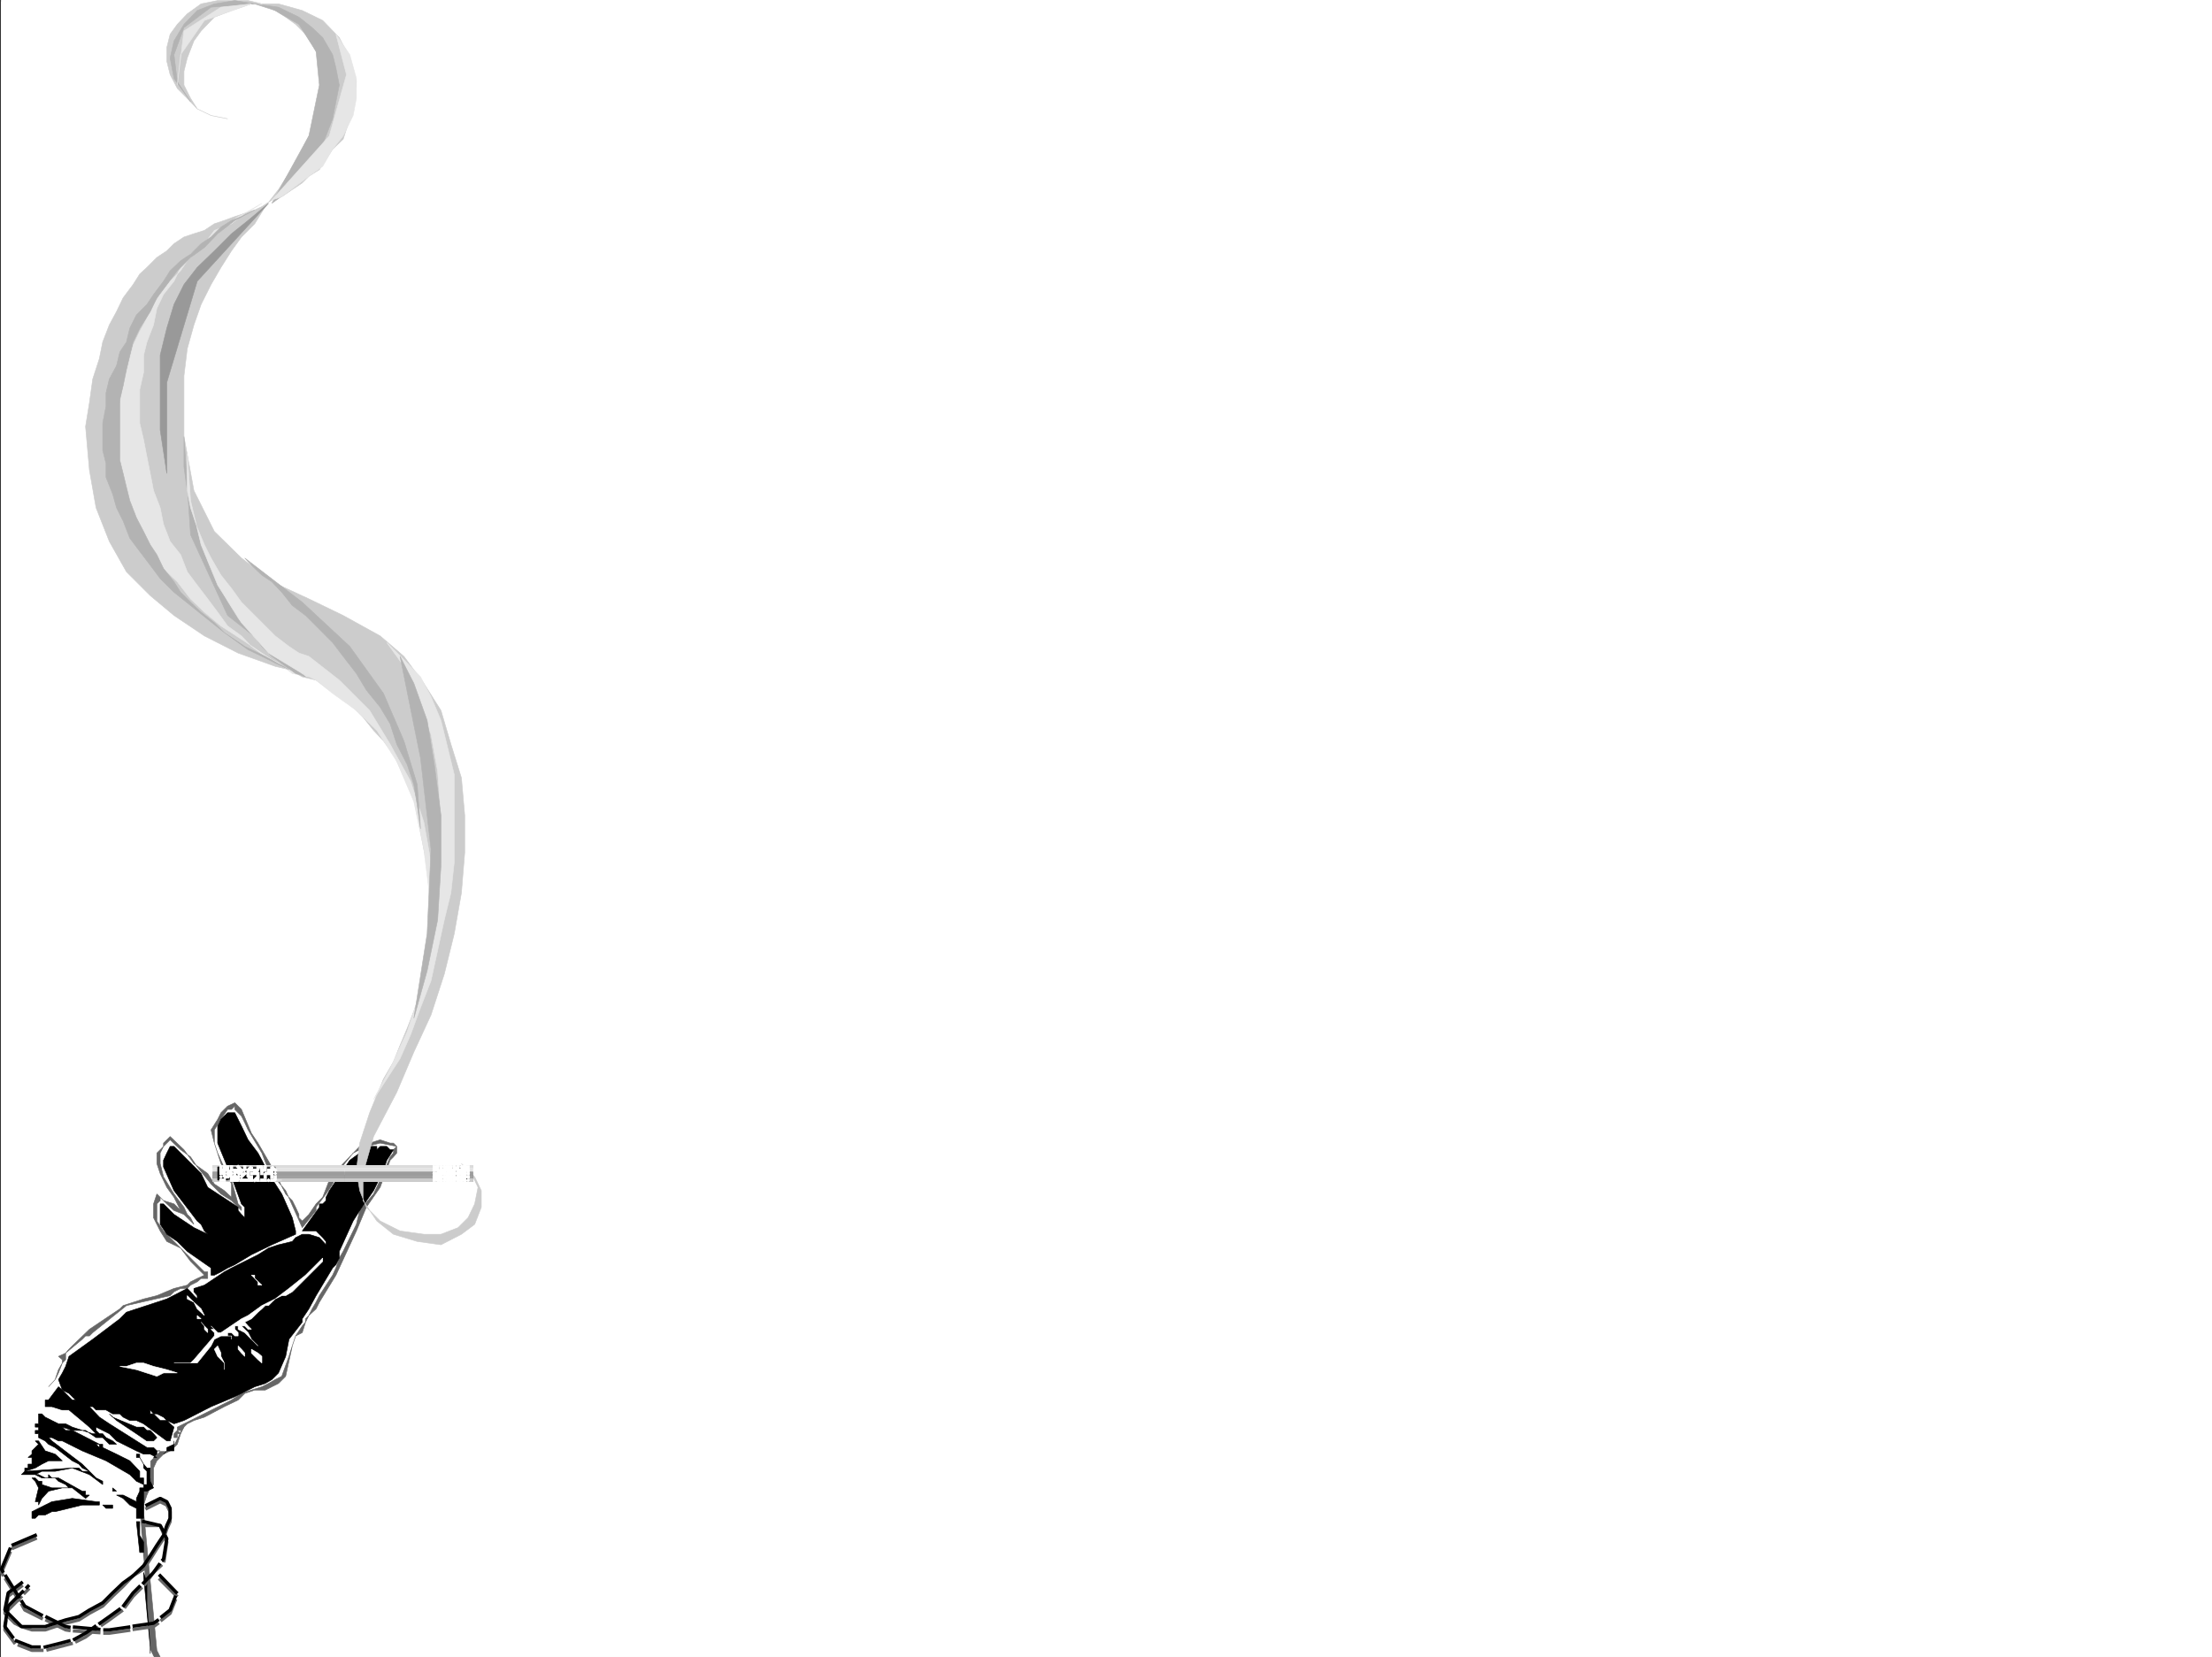 <svg xmlns="http://www.w3.org/2000/svg" width="2998.348" height="2246.668"><rect width="100%" height="100%" fill="#333333" stroke="none"/><defs><clipPath id="a"><path d="M0 0h2997v2244.137H0Zm0 0"/></clipPath><clipPath id="b"><path d="M36 1873h213v371.137H36Zm0 0"/></clipPath><clipPath id="c"><path d="M36 1872h213v372.137H36Zm0 0"/></clipPath></defs><path fill="#fff" d="M1.333 2246.297h2997.015V0H1.333Zm0 0"/><g clip-path="url(#a)" transform="translate(1.333 2.16)"><path fill="#fff" fill-rule="evenodd" stroke="#fff" stroke-linecap="square" stroke-linejoin="bevel" stroke-miterlimit="10" stroke-width=".743" d="M.742 2244.137h2995.531V-2.16H.743Zm0 0"/></g><g clip-path="url(#b)" transform="translate(1.333 2.16)"><path fill="#666" fill-rule="evenodd" d="M36.715 2244.137h179.078l-4.496-8.996-17.988-187.993v-8.992l4.5-13.488 4.496-9.738 4.496-4.496v-22.48l4.496-9.74 8.992-8.991 8.992-4.457 5.242-4.496 4.497-4.497 4.496-14.234 4.496-8.992-170.086-59.195-8.992 17.984-4.496 17.984-4.497 14.235v8.992l-4.496 14.234 4.496 13.489-4.496 13.449-4.496 8.992-8.996 9.738 13.492 8.992 4.496 4.497v8.992l-4.496 14.234v22.48l4.496 4.497v14.234l-4.496 54.66-13.492 77.887zm0 0"/></g><g clip-path="url(#c)" transform="translate(1.333 2.16)"><path fill="none" stroke="#666" stroke-linecap="square" stroke-linejoin="bevel" stroke-miterlimit="10" stroke-width=".743" d="M36.715 2244.137h179.078l-4.496-8.996-17.988-187.993v-8.992l4.5-13.488 4.496-9.738 4.496-4.496v-22.48l4.496-9.74 8.992-8.991 8.992-4.457 5.242-4.496 4.497-4.497 4.496-14.234 4.496-8.992-170.086-59.195-8.992 17.984-4.497 17.984-4.496 14.235v8.992l-4.496 14.234 4.496 13.489-4.496 13.449-4.496 8.992-8.996 9.738 13.492 8.992 4.496 4.496v8.993l-4.496 14.234v22.48l4.496 4.497v14.234l-4.496 54.66-13.492 77.887Zm0 0"/></g><path fill="#fff" fill-rule="evenodd" stroke="#fff" stroke-linecap="square" stroke-linejoin="bevel" stroke-miterlimit="10" stroke-width=".743" d="m418.684 1783.39 9.738-13.488 13.489-23.187 4.496-8.992 8.953-13.492 9.777-18.727 8.992-17.988 17.946-46.41 14.273-17.985 8.953-13.492 8.992-27.723 8.997-13.488 4.496-14.23-17.989-4.497h-13.449l-14.273 4.497-8.992 4.496-13.45 14.23-14.273 17.988-8.953 14.23-8.992 13.49-4.497 8.995-4.496 8.992-18.73 23.188-22.48-45.672-18.731-27.719-4.496-13.492-14.23-23.223-13.493-17.949-4.496-14.23-8.992-8.996-4.496-8.993-23.227 17.989-4.496 27.719 8.992 32.18 14.235 27.722 4.496 22.484-27.723-22.484-13.488-14.23-14.234-13.493-13.489-18.726-13.488-8.993-5.242-4.46-17.985 17.949 4.497 23.226 4.496 8.992 4.496 14.23 14.234 17.99 8.992 18.726-13.488-9.735-14.234-8.992-8.993-4.496-4.496 27.719 8.993 17.95 4.496 8.991 8.992 5.239 9.738 4.496 8.992 8.996 8.992 8.992 8.993 13.488 9.738 9.735-50.95 22.484-41.21 14.191-17.985 4.5-45.71 36.715-14.231 13.489-22.484 18.73v13.488l-14.23 27.684 170.085 68.933 4.496-14.234 17.985-8.992 32.218-18.73 27.723-8.993 8.992-8.992 13.488-4.496h14.235l22.48-18.73 5.242-4.497v-13.449l4.497-18.73 8.992-17.985 8.992-8.992v-4.5zm0 0"/><path fill="#fff" fill-rule="evenodd" stroke="#fff" stroke-linecap="square" stroke-linejoin="bevel" stroke-miterlimit="10" stroke-width=".743" d="M29.055 2246.297h179.078l-4.496-8.996-14.234-187.992v-22.48l5.238-9.74 4.5-4.495 4.496-8.992v-23.227l4.496-4.496 8.993-8.953h8.992l4.496-4.496 5.242-4.496 4.496-8.993 4.496-9.738-174.582-63.691-4.496 17.984-8.992 17.984v14.235l-4.496 8.992-4.5 14.234 4.5 13.489-4.5 13.449-4.496 8.992-9.735 9.738 14.23 8.993 4.5 4.496v8.992l-4.5 14.234v22.48l4.5 4.497v14.234l-4.5 54.66-14.23 77.887zm0 0"/><path fill="#666" fill-rule="evenodd" stroke="#666" stroke-linecap="square" stroke-linejoin="bevel" stroke-miterlimit="10" stroke-width=".743" d="m414.188 1792.383 4.496-8.992 9.738-8.993 4.496-8.996 22.442-36.675 27.723-59.938 13.492-32.18 18.726-26.98 13.492-36.715 4.497-4.496 4.496-5.238v-8.992l-4.496-4.497h-4.497l-13.492-4.46-14.23 4.46-13.492 4.497-22.442 23.222-18.73 22.485-8.992 23.226-8.993 8.992-9.738 14.23-8.992 8.954-4.496-4.457v-4.496l-4.496-9.735-4.496-8.992-8.993-8.996-18.73-36.715-18.727-32.215-8.996-13.453-13.488-32.218-8.992-8.993-9.738 4.496-8.993 8.993-4.496 8.996-8.992 14.23 4.496 17.95 4.496 13.488 18.73 41.953v17.988l-9.738-8.996-13.488-8.992-8.992-14.23-18.73-13.493-13.489-18.726-18.73-17.95-4.496 4.497-4.496 4.46v4.497l-8.993 8.992v14.23l4.497 13.492 8.992 18.727 9.738 13.492 8.992 17.984-8.992-8.992-14.234-4.496-8.993-8.996-4.496 13.492v18.727l8.993 17.95 8.992 14.23 18.73 8.992L258.336 1710l18.73 18.727-9.737 4.5-8.993 4.496-4.496 4.496-17.984 4.496-23.227 9.734-17.988 4.496-27.719 8.957-4.496 4.496-41.215 27.723-23.222 22.48-4.496 4.497-4.496 5.238-9.739 4.5 5.239 4.496v4.496l-5.239 8.992-4.496 13.45-8.992 9.738 8.992-9.738 4.496-8.993 5.239-13.449 4.5-4.496v-8.996l22.48-18.727 4.496-4.496h5.238l4.5-4.496 45.707-36.715 59.196-13.453 5.242-5.238 8.992-4.496h8.992l4.496-4.496 8.993-4.496 5.242-4.496h8.992v-8.997h-4.496l-32.219-32.218-14.234-14.23-8.992-8.993-8.993-13.492v-23.184l4.497-4.496v-4.496l8.992 8.992 9.738 8.992 13.488 5.239 4.496 4.496 4.496 4.457 4.497 4.5-4.497-8.957-4.496-4.496-4.496-9.735-13.488-17.988-14.234-23.223-4.497-17.988v-14.23l4.497-8.993 8.992-8.957 14.234 13.454 13.488 9.734 8.993 13.488 18.73 23.227 13.488 13.488 14.235 8.996 13.488 13.488v-4.496l-4.496-4.496-8.992-32.219-14.235-22.484-8.992-27.719v-17.949l8.992-14.23 8.993-13.493h5.242l4.496-4.496v4.496l8.992 8.997 4.496 8.992 4.496 9.734 18.73 31.438 8.993 23.226 23.226 27.719 22.48 50.168 18.731-23.188v-4.496l13.489-17.988 8.953-13.488 8.996-18.727 18.765-23.226 17.95-8.993 18.726-4.496 22.485 4.496-4.496 4.497v4.496l-4.497 5.238-13.492 31.476-8.953 18.727-18.77 22.484-4.495 18.692-17.946 36.715-5.277 8.992-4.5 13.488-4.496 9.735-17.946 27.722-4.496 8.953-5.277 8.996-4.46 8.993-4.497 4.496v4.496l-4.496 5.238-8.992 13.492-4.496 13.489-4.496 14.234-9.739 26.937-8.992 4.496-8.992 5.243-8.992 4.496-14.235 4.496L327.27 1889l-13.488 8.992-73.43 36.715v4.496l-4.496 4.496v5.242h4.496v-5.242h4.496l-4.496-4.496h4.496l8.992-8.992 8.993-4.496 14.234-4.496 26.976-14.235 18.73-8.992 8.993-8.992 13.488-4.496h14.235l17.984-8.992 9.738-9.739 8.993-41.171 4.496-13.489 8.992-4.496zm0 0"/><path fill-rule="evenodd" stroke="#000" stroke-linecap="square" stroke-linejoin="bevel" stroke-miterlimit="10" stroke-width=".743" d="m349.754 1563.18 5.239 9.734 4.496 8.992 4.496 8.996 17.984 27.72 14.235 32.218 4.496 17.95v4.495l-32.219 14.23-27.723 13.493-22.48 13.488-9.738 4.496-8.993 5.238-8.992 4.497h-4.496v-9.735l-32.219-22.48-13.488-13.493-14.234-9.734-8.993-13.488v-27.684h4.497l14.234 14.23 13.488 8.954 13.489 8.996 18.73 8.992-4.496-4.496-4.496-8.992-5.242-4.5-31.473-41.172-14.234-32.219v-8.992l4.496-9.734 4.496-8.993h5.242l36.715 36.715 8.992 18.727 41.21 26.98v4.496l4.497 5.239 4.496 4.496v-14.23l-4.496-4.497-13.488-36.715-18.73-45.707v-23.187l4.495-8.992 4.496-4.496 4.497-4.5h9.738l8.992 17.988 8.992 18.726zM194.641 2058.3h-9.734v-13.488l-8.992-4.496-8.993-8.992-8.996-4.496h8.996l17.985 8.992v-4.496l4.496-9.738v-4.496h5.238v-4.496h4.5v-17.985l-4.5-4.496v-5.242l-5.238-8.992 5.238 8.992 4.5 5.242h4.496v17.985l4.496 8.992-8.992 4.496h-4.5zm0 0"/><path fill-rule="evenodd" stroke="#000" stroke-linecap="square" stroke-linejoin="bevel" stroke-miterlimit="10" stroke-width=".743" d="m52.282 2040.316 4.496-8.992 8.992-9.738 18.727-4.496h13.492l17.984 14.234 5.238-4.496h-5.238v-5.242h-4.496l-32.219-17.984h-8.992l-4.496-4.497v4.497h4.496-8.992l-8.992-4.497h-4.5l8.996-4.496h17.984l23.227-4.496 23.222 8.992 17.989 13.489v-4.496l-8.992-4.496-8.997-8.993-9.734-9.738-41.21-31.434-4.497-4.496h4.496l8.992 4.496h5.239l26.98 13.489 32.219 13.449 32.219 18.73 8.992 8.993 9.734 4.496v-8.992h-5.238v-8.993l-13.488-14.234-17.989-8.992-18.726-8.953h-4.496l-4.496-4.496h4.496v4.496h4.496v-4.496h-4.496l-27.723-14.235-8.992-4.496h-8.992l-4.5-4.496 13.492 4.496h17.984l14.235 9.738h8.992l8.992 8.993h9.734l-5.238-4.497-8.992-4.496-4.496-5.242h-4.496l-4.496-4.496v-4.496l17.984 8.992 9.734 9.738 26.98 13.489 9.735 4.457h8.996l8.992 4.496h-4.496l4.496-4.496v-4.457h4.496-4.496l-4.496-4.496h-8.992l-36.715-23.227-14.234-8.992-13.488-8.992-13.493-14.235h4.5l4.497 4.496h13.488l8.992 5.243h9.738l4.496 4.496 8.993 4.496h8.992l9.734 4.496 31.477 23.226h4.496l5.242-18.73-5.242-4.496-4.496-4.496h-8.993l-8.992-8.992-4.496-5.243v5.243h8.992l8.993 4.496 4.496 4.496 9.738 4.496 13.488-4.496 8.992-4.496 27.723-14.235 32.219-13.488 26.976-13.488 14.235-4.496 8.992-5.243 8.992-8.992 9.738-22.441 4.497-23.227 17.984-23.226v-4.496l8.992-13.489 9.738-17.949 22.442-37.457 4.496-4.496 4.5-8.992v-8.992l18.765-41.215 8.954-14.192 18.77-26.98 4.456-8.992 8.992-18.727 4.496-13.492 8.997-14.23h-4.497l-4.5-4.496h-8.992l-4.496 4.496v-4.496h-14.23l-8.996 8.992-13.45 9.734-8.992 13.492-18.73 27.719-4.496 8.996v4.496h4.496-4.496l-4.496 4.496h-4.497v4.496l-23.226 32.18h18.73l8.993 8.992 4.496 5.238v4.497l-8.993-9.735-14.234-4.496h-8.992l-8.992 4.496-4.496 5.238-18.73 4.497-13.49 4.496-14.23 8.996-35.972 17.984-9.739 5.239-13.488 8.996-13.488 8.992-14.234 4.496v4.496l4.496 5.238v4.496l-4.496-4.496-4.497-5.238-4.496-4.496-27.722 14.23-54.7 17.95-8.992 8.992-36.715 27.722-32.218 23.227-4.496 13.488-4.5 8.953-5.239 8.992 5.239 14.235 8.996 4.496 8.992 8.992h-4.496L88.997 1889l-4.5-4.496-5.239-4.496-13.488 17.984h-4.496v8.992h8.992l14.23 4.496h8.997l22.48 18.73 5.238 4.497 4.5 4.496 4.497 4.496h4.496-8.993l-27.722-8.992-8.992-4.496h-9.739l-17.984-8.992-4.496-4.496h-4.496v13.488h-4.5v4.496h4.5v4.496h-4.5v4.496h4.5v5.242l8.992 4.497 4.496 4.496 8.992 4.496 23.227 17.945 8.992 4.496 4.496 5.242 9.734 4.496h-9.734l-4.496-4.496h-8.992l-64.438 4.496-4.496 4.497h18.727l8.996 4.496h17.984l4.496 4.496 9.739 4.496 4.496 4.496H70.266l-13.488-4.496v-4.496h-4.496l-4.5-4.496h-4.496l4.496 4.496 4.5 8.992-4.5 18.73h4.5zm0 0"/><path fill="#fff" fill-rule="evenodd" stroke="#fff" stroke-linecap="square" stroke-linejoin="bevel" stroke-miterlimit="10" stroke-width=".743" d="M354.993 1742.219h-5.239v-4.496l-4.5-4.496v-4.5h-4.496zm-77.926 41.171-9.738-8.992-4.496-8.996-8.993-4.457v-4.496l8.993 8.953 9.738 8.996zm-4.497 4.497h-5.241v-4.496zm8.993 18.73-4.496-4.496v-4.5l-4.496-5.238 4.496 5.238 4.496 4.5zm4.497-8.996 4.495 4.5zm0 0"/><path fill="none" stroke="#000" stroke-linecap="square" stroke-linejoin="bevel" stroke-miterlimit="10" stroke-width=".743" d="M308.54 1806.617h-4.497zm0 0"/><path fill="#fff" fill-rule="evenodd" stroke="#fff" stroke-linecap="square" stroke-linejoin="bevel" stroke-miterlimit="10" stroke-width=".743" d="M304.043 1847.828v8.992-8.992l-8.992-8.992-4.496-9.738 4.496-4.496 4.496 9.734v4.5zm27.723-8.992-4.496-4.5-4.496-5.238v-4.496l4.496 4.496 4.496 5.238zm23.227 4.496v4.496l-5.239-4.496-4.5-4.496-4.496-4.5v-5.238l8.996 5.238 5.239 4.5zm-114.641 17.945h-18.73l-8.993 4.496-27.722-8.953-22.48-4.496h8.991l13.489-4.496h9.734l13.492 4.496 17.985 4.496zm0 0"/><path fill-rule="evenodd" stroke="#000" stroke-linecap="square" stroke-linejoin="bevel" stroke-miterlimit="10" stroke-width=".743" d="M184.907 1934.707h9.734l4.5 4.496h4.496l4.496 4.496 4.496 5.242-4.496 4.497h-8.992l-14.234-9.739-26.98-17.984-9.735-8.992 4.496 4.496zm-132.625 18.731 8.992 13.488 13.488 4.457 9.735 8.992H65.77l-8.992 4.496-8.996 5.242-14.23 4.496v-4.496h4.495v-5.242h5.239v-8.992h-5.239l5.239-4.496v-4.457l4.496-4.496 4.5-4.496-4.5-4.497zm183.574 8.992v4.496h-9.738l-4.496 4.457 4.496-4.457v-4.496l9.738-4.496v-4.497zm-46.453 8.953v4.496h-4.496v-4.496zm-31.477 50.203h-5.238v-4.496zm-23.222 18.73h-23.227l-36.715 8.993h-4.496l-8.992 4.496h-8.992l-4.5 4.496h-4.496v-8.992l26.98-13.489 27.723-4.496 32.219 4.496h4.496zm17.984 0v4.496h-8.992l-4.496-4.496zm36.715 27.724v13.448l5.238 8.993v14.234h-5.238l-4.496-41.914h4.496zm5.238 63.651 4.5 14.235v26.98l4.496 59.899v8.992-8.992l-8.996-96.614zm0 0"/><path fill="#fff" fill-rule="evenodd" stroke="#fff" stroke-linecap="square" stroke-linejoin="bevel" stroke-miterlimit="10" stroke-width=".743" d="m368.481 1765.402 4.496-4.457 8.992-4.496h5.242l8.993-5.238 41.21-41.211v-4.496l-23.226 23.223-22.48 17.988-18.73 14.23-17.985 8.957-18.73 13.489-8.993 4.496-27.723 18.73h-4.496l-4.496-4.496v4.496-4.496h-4.496l4.496 4.496v4.496l-27.722 32.219-4.497 4.496h-22.48 31.473l18.73-23.226 4.496-8.993 8.992-4.496h14.235v4.496-4.496h-5.242v-4.496h5.242l4.496 4.496h4.496v-4.496l-4.496-4.496v-4.5h4.496v4.5l8.992 4.496 13.488 13.488 4.5 4.497-8.996-8.993-4.496-8.992-8.992-8.996h4.496l4.496 4.5h4.496l-4.496-4.5-4.496-5.238 8.992-4.496 8.996-8.992 5.239-4.497 4.496-4.496h4.496zm0 0"/><path fill="none" stroke="#666" stroke-linecap="square" stroke-linejoin="bevel" stroke-miterlimit="10" stroke-width="4.497" d="m29.055 2150.422-17.988 13.488-4.496 23.188 13.492 13.488 8.992 4.496 14.23 4.5h17.989l13.488-4.5 14.235-4.496 17.984-4.496 14.23-8.992 17.989-9.735 13.488-13.453 14.234-13.488 13.489-14.23 14.23-8.997 8.996-13.488 8.992-14.23 8.993-13.493 4.496-13.449 4.496-9.734v-13.492l-4.496-8.993-8.993-4.496-17.984 8.992"/><path fill="none" stroke="#666" stroke-linecap="square" stroke-linejoin="bevel" stroke-miterlimit="10" stroke-width="4.497" d="M194.641 2068.04h22.485l3.753 8.991m2.973 7.469 2.266 5.98-3.754 25.497m-4.496 6.722-9.735 8.992-11.261 15.72m-5.98 5.984-10.481 10.515-10.48 14.235m-5.278 5.98-16.461 11.965-9.734 6.766m-6.766 4.496-15.719 11.964-12.004 5.98m-7.468 3.013-17.243 4.496-14.23 3.754m-8.25.742H43.286l-17.243-6.723m-6.726-3.754L6.57 2209.582l1.488-11.223m1.524-8.25 1.484-7.468 17.246-17.243m5.238-5.984 4.496-4.496m9.736-68.934-29.95 12.746m-4.496 6.727-11.261 26.234 1.488 3.012m4.496 6.727 17.242 27.722m4.496 6.723 3.754 6.766 22.48 11.222m7.47 3.008 25.496 12.711 4.496.742m7.504.742 32.964 2.266m8.25.746h5.98l26.235-3.754m7.469-1.488 26.238-3.754 5.239-3.75m5.984-5.242 11.258-8.992 6.726-17.204m1.524-6.765-21.739-21.7"/><path fill="none" stroke="#000" stroke-linecap="square" stroke-linejoin="bevel" stroke-miterlimit="10" stroke-width="4.497" d="m29.055 2145.926-17.988 13.488-4.496 23.227 13.492 13.449 8.992 8.992h32.219l13.488-4.496 14.235-4.496 17.984-4.496 14.23-8.953 17.989-9.735 13.488-13.492 14.234-13.488 13.489-9.735 14.23-13.492 8.996-13.488 8.992-14.234 8.993-13.489 4.496-13.449 4.496-9.738v-13.488l-4.496-8.993-8.993-4.496-17.984 8.992"/><path fill="none" stroke="#000" stroke-linecap="square" stroke-linejoin="bevel" stroke-miterlimit="10" stroke-width="4.497" d="m194.641 2062.8 22.485 5.24 4.496 8.21m2.972 6.762 1.524 2.972-4.496 27.723-.743.742m-5.277 6.766-7.469 10.476-13.492 14.235m-5.98 5.238-8.25 8.25-12.746 17.203m-5.985 5.242-13.488 9.735-12.746 8.992m-6.727 4.496-12.746 8.996-14.976 8.25m-7.504 2.227-14.235 3.754-17.984 4.496m-8.25 0h-9.738l-20.957-8.25m-5.278-5.239-10.48-14.234 2.27-14.973m1.484-8.25.742-4.496 19.473-19.472m6.023-5.985 1.484-1.484m9.735-68.934-29.95 12.746m-4.496 5.985-11.261 26.976 1.488 3.012m4.496 6.727 17.242 27.722m4.496 6.723 3.754 5.984 22.48 12.004m7.47 3.008 25.496 12.707 4.496.746m7.504 0 32.964 3.008m8.25.746h5.98l26.235-3.754m7.469-1.488 26.238-3.754 5.239-3.715m5.984-5.277 11.258-8.953 6.726-17.243m1.524-6.726-21.739-22.48"/><path fill="#ccc" fill-rule="evenodd" stroke="#ccc" stroke-linecap="square" stroke-linejoin="bevel" stroke-miterlimit="10" stroke-width=".743" d="m625.446 1577.41 17.988 17.988 8.992 18.727v22.484l-8.992 23.188-17.988 13.488-27.723 14.23-32.215-4.496-32.218-9.734-22.485-17.988-18.73-27.68v-36.715l14.273-50.168 31.438-59.937 23.222-54.664 23.227-50.203 17.988-55.407 13.488-54.699 9.735-55.406 4.496-54.7v-50.167l-4.496-50.945-14.23-45.668-13.493-45.708-23.223-36.714-26.98-36.676-32.219-27.723-50.164-27.722-46.453-22.485-50.203-23.183-41.211-32.22-36.715-35.972-27.722-55.406-13.489-73.39v-82.423l4.496-36.675 8.993-32.22 9.738-27.722 13.488-26.937 13.488-23.227 14.235-22.48 13.488-18.73 17.984-17.985 14.235-23.227 17.984-23.187 14.235-22.48 13.488-23.227 13.488-26.98 9.738-23.184 4.496-23.227 4.497-22.484V96.617l-4.497-17.988-9.773-18.688-8.957-13.492L400.7 32.961l-13.489-9.734-14.234-8.993-17.984-8.996-18.73-4.496H295.05l-22.48 4.496-18.73 13.492-13.489 14.23-9.738 13.49-4.496 17.948v18.727l4.496 17.988 9.738 18.727 13.488 13.492 13.489 14.23 18.73 8.993 22.48 4.5-22.48-4.5-18.73-8.992-8.993-14.231-8.992-17.988V96.617l4.496-17.988 8.993-23.184 9.738-13.492 17.984-18.726 23.227-8.993 26.976-8.996h36.715l32.219 8.996 27.723 13.489 22.445 23.226 14.27 27.68 8.953 32.219-4.458 36.714-13.488 41.172-14.273 13.493-8.953 13.488-8.993 14.23-14.234 8.996-8.992 8.993-13.488 8.992-14.235 9.738-13.488 4.496-13.488 8.953-9.739 4.496-26.976 8.993-14.235 5.238-13.488 4.5-13.488 8.992-14.234 4.496-13.489 4.496-13.488 8.992-9.738 9.739-13.489 8.992-13.488 13.488-9.738 8.992-8.992 14.235-13.489 17.945-8.996 18.73-9.734 17.985-8.992 23.226-4.496 22.442-8.993 27.723-4.5 32.218-5.238 32.219 5.238 59.16 8.997 50.945 17.984 45.668 23.226 41.211 32.22 32.22 32.218 26.94 41.21 27.723 45.708 23.223 50.203 17.988 18.73 4.457 17.985 9.774 18.73 4.457 17.985 13.492 18.73 8.992 13.488 14.23 13.45 13.493 14.273 17.984 13.45 14.234 13.492 17.946 8.992 18.73 9.734 22.48 8.992 18.731 4.5 23.223 4.496 22.445 4.496 23.227 4.497 22.48 5.238 23.227v50.164l-5.238 23.226v22.48l-4.497 27.723-4.496 23.188-8.996 26.98-8.992 23.223-9.734 23.227-8.992 22.441-13.493 23.227-18.726 45.707-13.492 41.175-4.496 36.715 4.496 27.719 8.996 22.484 18.726 18.688 26.98 13.492 32.22 4.496h23.222l23.227-8.992 13.488-13.453 8.996-18.727 4.496-22.484-8.992-18.727zm0 0"/><path fill="#e6e6e6" fill-rule="evenodd" stroke="#e6e6e6" stroke-linecap="square" stroke-linejoin="bevel" stroke-miterlimit="10" stroke-width=".743" d="m418.684 917.559-22.48-4.497-18.73-14.23-17.985-8.992-18.73-13.492-13.489-14.23-18.73-13.493-13.489-18.727-13.488-17.988-14.234-18.687-13.489-17.989-8.992-23.222-14.234-17.989-8.992-23.222-4.496-22.446-8.993-23.226-4.496-23.223-4.496-22.484-4.5-23.227-5.238-22.441v-45.707l5.238-23.227v-23.187l4.5-17.985 8.992-23.226 4.496-22.48 8.993-18.731 14.234-17.945 8.992-18.73 13.488-17.985 18.73-14.235 13.49-17.984 23.226-8.992 17.984-14.235 23.227-13.449-14.235 8.953-17.984 8.993-14.234 9.738-13.489 13.488-13.488 8.992-27.723 27.723-8.992 13.488-14.234 14.235-13.488 17.945-8.993 13.488-8.992 18.73-9.738 17.985-8.992 18.73-4.496 17.946-4.497 18.73-4.496 17.985-4.496 23.226-4.5 17.989v41.171l4.5 23.223 4.496 18.73 4.496 22.481 4.497 18.73 8.992 22.446 14.234 18.726 8.992 22.485 13.489 18.726 18.73 17.989 17.984 23.183 18.73 17.988 22.481 18.727 27.723 17.988 27.723 18.727 26.976 17.988zm0 0"/><path fill="#b3b3b3" fill-rule="evenodd" stroke="#b3b3b3" stroke-linecap="square" stroke-linejoin="bevel" stroke-miterlimit="10" stroke-width=".743" d="m391.708 907.785-18.73-8.953-17.985-8.992-18.73-8.996-13.49-9.735-18.73-13.488-13.488-13.492-17.984-14.23-14.235-13.493-13.488-13.449-8.992-14.23-14.234-17.989-8.993-18.726-8.992-13.492-8.996-17.985-9.734-18.73-8.992-23.184-4.497-17.988-4.496-18.727-4.496-17.988v-82.383l4.496-18.73 4.496-22.48 4.497-18.692 4.496-17.985 8.992-18.73 14.234-22.48 8.992-18.731 13.489-17.945 14.234-18.73 17.984-17.985 18.73-13.492 17.985-18.727 23.227-17.988 26.976-14.23-17.984 8.992-13.488 5.238-14.235 8.996-13.488 13.488-13.488 8.992-14.235 14.235-13.488 8.992-14.234 13.488-8.992 14.235-13.489 17.945-8.992 13.488-14.234 14.235-8.992 17.984-4.497 18.73-8.992 13.489-4.5 18.691-9.734 17.985-4.496 18.73v17.984l-4.496 23.227v36.676l4.496 17.984v18.73l8.992 22.481 5.238 18.73 8.996 17.946 8.993 23.226 13.488 17.989 14.234 18.726 13.489 17.988 18.73 18.727 22.48 17.95 23.227 18.726 22.48 17.988 27.723 18.727 27.723 13.492zm0 0"/><path fill="#b3b3b3" fill-rule="evenodd" stroke="#b3b3b3" stroke-linecap="square" stroke-linejoin="bevel" stroke-miterlimit="10" stroke-width=".743" d="m249.344 591.738 8.992 133.293 50.204 109.364 105.648 83.164-13.488-4.496-13.489-9.735-18.73-13.488-13.488-13.492-14.235-18.727-17.984-17.988-14.234-23.227-13.489-27.68-13.488-26.98-8.992-27.723-9.738-32.218-8.993-36.676-4.496-32.219zm0 0"/><path fill="#e6e6e6" fill-rule="evenodd" stroke="#e6e6e6" stroke-linecap="square" stroke-linejoin="bevel" stroke-miterlimit="10" stroke-width=".743" d="m253.84 614.926 4.496 63.695 14.235 59.899 22.48 54.703 32.219 50.906 36.715 41.21 45.707 27.723 18.73 8.954 22.442 17.988 32.219 23.226 27.722 26.977 26.98 41.914 23.223 54.703 13.492 64.399 9.735 77.925v-59.941l-9.735-54.66-17.988-55.445-27.719-50.165-27.722-45.707-41.211-41.214-41.176-32.176-13.488-4.5-13.488-8.992-18.73-14.23-13.49-13.493-14.234-14.23-17.984-17.989-13.488-18.726-14.235-17.95-13.488-23.222-8.992-17.988-9.738-23.223-8.993-26.942-4.496-23.226zm0 0"/><path fill="#e6e6e6" fill-rule="evenodd" stroke="#e6e6e6" stroke-linecap="square" stroke-linejoin="bevel" stroke-miterlimit="10" stroke-width=".743" d="m524.293 871.11 23.227 32.218 17.988 41.172 18.727 50.945 8.992 50.168 4.496 59.938v59.16l-4.496 59.941-8.992 63.653-14.23 55.406-17.989 54.7-23.223 50.167-22.445 41.953 17.945-27.722 17.989-27.684 14.23-32.219 13.492-36.715 14.23-36.714 8.993-41.172 8.996-41.211 8.992-36.676 4.496-41.211v-119.098l-8.992-36.675-8.996-36.715-13.488-32.219-14.23-26.941-22.485-23.223zm0 0"/><path fill="#b3b3b3" fill-rule="evenodd" stroke="#b3b3b3" stroke-linecap="square" stroke-linejoin="bevel" stroke-miterlimit="10" stroke-width=".743" d="m542.282 889.84 18.726 36.676 17.989 50.203 9.734 59.902 8.992 68.93v68.152l-4.496 73.39-14.23 68.934-17.989 64.399 17.989-114.602 5.238-114.601-14.23-123.598zm0 0"/><path fill="#b3b3b3" fill-rule="evenodd" stroke="#b3b3b3" stroke-linecap="square" stroke-linejoin="bevel" stroke-miterlimit="10" stroke-width=".743" d="m331.766 756.508 8.992 9.734 14.235 13.488 13.488 8.997 13.488 14.23 14.235 17.95 17.984 13.488 18.73 18.73 17.946 17.984 14.273 18.73 17.946 23.223 13.492 22.446L515.3 958.73l13.492 22.485 8.993 27.722 14.23 27.684 8.992 26.977 4.5 27.722 4.496 32.219-4.496-59.941-17.988-59.157-27.723-64.437-45.668-63.656-64.437-59.942zm0 0"/><path fill="#999" fill-rule="evenodd" stroke="#999" stroke-linecap="square" stroke-linejoin="bevel" stroke-miterlimit="10" stroke-width=".743" d="m363.985 275.656-27.723 23.184-22.48 17.988-23.227 23.227-23.226 22.48-17.985 23.227-13.488 26.937-9.738 32.219-8.993 36.715v101.113l8.993 59.16V518.31l41.21-137.043zm0 0"/><path fill="#b3b3b3" fill-rule="evenodd" stroke="#b3b3b3" stroke-linecap="square" stroke-linejoin="bevel" stroke-miterlimit="10" stroke-width=".743" d="m345.254 5.238 27.723 8.996 32.219 18.727 23.226 36.715 4.496 45.668-14.234 68.894-50.203 91.418 18.73-13.492 17.985-18.727 13.488-17.988 14.234-18.726 8.993-22.485 8.953-23.183 4.496-23.227 4.5-22.484-4.5-23.223-4.496-17.988-13.45-23.184-14.269-13.492-17.95-14.23-27.722-13.493Zm0 0"/><path fill="#e6e6e6" fill-rule="evenodd" stroke="#e6e6e6" stroke-linecap="square" stroke-linejoin="bevel" stroke-miterlimit="10" stroke-width=".743" d="m368.481 271.16 13.488-4.496 18.73-14.234 17.985-13.489 18.73-13.492 13.45-23.222 14.273-17.989 13.488-27.683 4.458-23.223v-26.98l-8.954-32.22-18.77-27.683 14.274 54.664-23.226 83.125zm0 0"/><path fill="#b3b3b3" fill-rule="evenodd" stroke="#b3b3b3" stroke-linecap="square" stroke-linejoin="bevel" stroke-miterlimit="10" stroke-width=".743" d="M345.254 5.238 318.278.742l-27.723 4.496-23.226 8.996-17.985 18.727-13.488 22.484-5.242 23.184 5.242 27.723 22.48 31.476-17.984-26.98-4.496-36.715 13.488-36.676L286.06 9.734zm0 0"/><path fill="#e6e6e6" fill-rule="evenodd" stroke="#e6e6e6" stroke-linecap="square" stroke-linejoin="bevel" stroke-miterlimit="10" stroke-width=".743" d="m340.758 5.238-41.21 4.496-50.204 32.22-8.992 73.39 4.496-41.211 32.219-46.41zm0 0"/><path fill="none" stroke="#ccc" stroke-linecap="square" stroke-linejoin="bevel" stroke-miterlimit="10" stroke-width="4.497" d="M638.938 1581.906H459.86"/><path fill="none" stroke="#d4d4d4" stroke-linecap="square" stroke-linejoin="bevel" stroke-miterlimit="10" stroke-width="4.497" d="M638.938 1581.906H459.86"/><path fill="none" stroke="#dcdcdc" stroke-linecap="square" stroke-linejoin="bevel" stroke-miterlimit="10" stroke-width="4.497" d="M638.938 1581.906H459.86"/><path fill="none" stroke="#e6e6e6" stroke-linecap="square" stroke-linejoin="bevel" stroke-miterlimit="10" stroke-width="4.497" d="M638.938 1586.406H459.86"/><path fill="none" stroke="#eee" stroke-linecap="square" stroke-linejoin="bevel" stroke-miterlimit="10" stroke-width="4.497" d="M638.938 1586.406H459.86"/><path fill="none" stroke="#f5f5f5" stroke-linecap="square" stroke-linejoin="bevel" stroke-miterlimit="10" stroke-width="4.497" d="M638.938 1586.406H459.86"/><path fill="none" stroke="#fff" stroke-linecap="square" stroke-linejoin="bevel" stroke-miterlimit="10" stroke-width="4.497" d="M638.938 1586.406H459.86"/><path fill="none" stroke="#f0f0f0" stroke-linecap="square" stroke-linejoin="bevel" stroke-miterlimit="10" stroke-width="4.497" d="M638.938 1586.406H459.86"/><path fill="none" stroke="#e3e3e3" stroke-linecap="square" stroke-linejoin="bevel" stroke-miterlimit="10" stroke-width="4.497" d="M638.938 1586.406H459.86"/><path fill="none" stroke="#d4d4d4" stroke-linecap="square" stroke-linejoin="bevel" stroke-miterlimit="10" stroke-width="4.497" d="M638.938 1590.902H459.86"/><path fill="none" stroke="#c7c7c7" stroke-linecap="square" stroke-linejoin="bevel" stroke-miterlimit="10" stroke-width="4.497" d="M638.938 1590.902H459.86"/><path fill="none" stroke="#b8b8b8" stroke-linecap="square" stroke-linejoin="bevel" stroke-miterlimit="10" stroke-width="4.497" d="M638.938 1590.902H459.86"/><path fill="none" stroke="#a8a8a8" stroke-linecap="square" stroke-linejoin="bevel" stroke-miterlimit="10" stroke-width="4.497" d="M638.938 1590.902H459.86"/><path fill="none" stroke="#9c9c9c" stroke-linecap="square" stroke-linejoin="bevel" stroke-miterlimit="10" stroke-width="4.497" d="M638.938 1590.902H459.86"/><path fill="none" stroke="#8c8c8c" stroke-linecap="square" stroke-linejoin="bevel" stroke-miterlimit="10" stroke-width="4.497" d="M638.938 1595.398H459.86"/><path fill="none" stroke="#7f7f7f" stroke-linecap="square" stroke-linejoin="bevel" stroke-miterlimit="10" stroke-width="4.497" d="M638.938 1595.398H459.86"/><path fill="none" stroke="#878787" stroke-linecap="square" stroke-linejoin="bevel" stroke-miterlimit="10" stroke-width="4.497" d="M638.938 1595.398H459.86"/><path fill="none" stroke="#8f8f8f" stroke-linecap="square" stroke-linejoin="bevel" stroke-miterlimit="10" stroke-width="4.497" d="M638.938 1595.398H459.86"/><path fill="none" stroke="#999" stroke-linecap="square" stroke-linejoin="bevel" stroke-miterlimit="10" stroke-width="4.497" d="M638.938 1595.398H459.86"/><path fill="none" stroke="#a1a1a1" stroke-linecap="square" stroke-linejoin="bevel" stroke-miterlimit="10" stroke-width="4.497" d="M638.938 1595.398H459.86"/><path fill="none" stroke="#a8a8a8" stroke-linecap="square" stroke-linejoin="bevel" stroke-miterlimit="10" stroke-width="4.497" d="M638.938 1599.895H459.86"/><path fill="none" stroke="#b3b3b3" stroke-linecap="square" stroke-linejoin="bevel" stroke-miterlimit="10" stroke-width="4.497" d="M638.938 1599.895H459.86"/><path fill="none" stroke="#bababa" stroke-linecap="square" stroke-linejoin="bevel" stroke-miterlimit="10" stroke-width="4.497" d="M638.938 1599.895H459.86"/><path fill="none" stroke="#c2c2c2" stroke-linecap="square" stroke-linejoin="bevel" stroke-miterlimit="10" stroke-width="4.497" d="M638.938 1599.895H459.86"/><path fill="none" stroke="#ccc" stroke-linecap="square" stroke-linejoin="bevel" stroke-miterlimit="10" stroke-width="4.497" d="M638.938 1599.895H459.86m-169.305-17.989h174.582"/><path fill="none" stroke="#d4d4d4" stroke-linecap="square" stroke-linejoin="bevel" stroke-miterlimit="10" stroke-width="4.497" d="M290.555 1581.906h174.582"/><path fill="none" stroke="#dcdcdc" stroke-linecap="square" stroke-linejoin="bevel" stroke-miterlimit="10" stroke-width="4.497" d="M290.555 1581.906h174.582"/><path fill="none" stroke="#e6e6e6" stroke-linecap="square" stroke-linejoin="bevel" stroke-miterlimit="10" stroke-width="4.497" d="M290.555 1586.406h174.582"/><path fill="none" stroke="#eee" stroke-linecap="square" stroke-linejoin="bevel" stroke-miterlimit="10" stroke-width="4.497" d="M290.555 1586.406h174.582"/><path fill="none" stroke="#f5f5f5" stroke-linecap="square" stroke-linejoin="bevel" stroke-miterlimit="10" stroke-width="4.497" d="M290.555 1586.406h174.582"/><path fill="none" stroke="#fff" stroke-linecap="square" stroke-linejoin="bevel" stroke-miterlimit="10" stroke-width="4.497" d="M290.555 1586.406h174.582"/><path fill="none" stroke="#f0f0f0" stroke-linecap="square" stroke-linejoin="bevel" stroke-miterlimit="10" stroke-width="4.497" d="M290.555 1586.406h174.582"/><path fill="none" stroke="#e3e3e3" stroke-linecap="square" stroke-linejoin="bevel" stroke-miterlimit="10" stroke-width="4.497" d="M290.555 1586.406h174.582"/><path fill="none" stroke="#d4d4d4" stroke-linecap="square" stroke-linejoin="bevel" stroke-miterlimit="10" stroke-width="4.497" d="M290.555 1590.902h174.582"/><path fill="none" stroke="#c7c7c7" stroke-linecap="square" stroke-linejoin="bevel" stroke-miterlimit="10" stroke-width="4.497" d="M290.555 1590.902h174.582"/><path fill="none" stroke="#b8b8b8" stroke-linecap="square" stroke-linejoin="bevel" stroke-miterlimit="10" stroke-width="4.497" d="M290.555 1590.902h174.582"/><path fill="none" stroke="#a8a8a8" stroke-linecap="square" stroke-linejoin="bevel" stroke-miterlimit="10" stroke-width="4.497" d="M290.555 1590.902h174.582"/><path fill="none" stroke="#9c9c9c" stroke-linecap="square" stroke-linejoin="bevel" stroke-miterlimit="10" stroke-width="4.497" d="M290.555 1590.902h174.582"/><path fill="none" stroke="#8c8c8c" stroke-linecap="square" stroke-linejoin="bevel" stroke-miterlimit="10" stroke-width="4.497" d="M290.555 1595.398h174.582"/><path fill="none" stroke="#7f7f7f" stroke-linecap="square" stroke-linejoin="bevel" stroke-miterlimit="10" stroke-width="4.497" d="M290.555 1595.398h174.582"/><path fill="none" stroke="#878787" stroke-linecap="square" stroke-linejoin="bevel" stroke-miterlimit="10" stroke-width="4.497" d="M290.555 1595.398h174.582"/><path fill="none" stroke="#8f8f8f" stroke-linecap="square" stroke-linejoin="bevel" stroke-miterlimit="10" stroke-width="4.497" d="M290.555 1595.398h174.582"/><path fill="none" stroke="#999" stroke-linecap="square" stroke-linejoin="bevel" stroke-miterlimit="10" stroke-width="4.497" d="M290.555 1595.398h174.582"/><path fill="none" stroke="#a1a1a1" stroke-linecap="square" stroke-linejoin="bevel" stroke-miterlimit="10" stroke-width="4.497" d="M290.555 1595.398h174.582"/><path fill="none" stroke="#a8a8a8" stroke-linecap="square" stroke-linejoin="bevel" stroke-miterlimit="10" stroke-width="4.497" d="M290.555 1599.895h174.582"/><path fill="none" stroke="#b3b3b3" stroke-linecap="square" stroke-linejoin="bevel" stroke-miterlimit="10" stroke-width="4.497" d="M290.555 1599.895h174.582"/><path fill="none" stroke="#bababa" stroke-linecap="square" stroke-linejoin="bevel" stroke-miterlimit="10" stroke-width="4.497" d="M290.555 1599.895h174.582"/><path fill="none" stroke="#c2c2c2" stroke-linecap="square" stroke-linejoin="bevel" stroke-miterlimit="10" stroke-width="4.497" d="M290.555 1599.895h174.582"/><path fill="none" stroke="#ccc" stroke-linecap="square" stroke-linejoin="bevel" stroke-miterlimit="10" stroke-width="4.497" d="M290.555 1599.895h174.582"/><path fill-rule="evenodd" stroke="#000" stroke-linecap="square" stroke-linejoin="bevel" stroke-miterlimit="10" stroke-width=".743" d="M372.977 1599.895h-77.926v-17.989h77.926zm0 0"/><path fill="none" stroke="#fff" stroke-linecap="square" stroke-linejoin="bevel" stroke-miterlimit="10" stroke-width="4.497" d="M299.547 1581.906v4.5"/><path fill="none" stroke="#fff" stroke-linecap="square" stroke-linejoin="bevel" stroke-miterlimit="10" stroke-width="3.91" d="m299.547 1595.398.04.04"/><path fill="none" stroke="#fff" stroke-linecap="square" stroke-linejoin="bevel" stroke-miterlimit="10" stroke-width="4.497" d="m313.782 1590.902-5.242-4.496m-4.497 0v-4.5m-4.496 4.5v4.496m14.235 4.496v4.497m-5.242-13.489h-4.497v4.496m4.497-4.496v-4.5m-8.993 17.989h4.496m0-8.993v4.496h4.497m5.242-8.992v-4.5m0 13.492-5.242-4.496m18.73-4.496-4.496-4.5m-4.496 4.5v4.496m0 4.496v-4.496m22.48 4.496v4.497m-8.992-17.989v4.5h-4.496m-4.496 8.992v4.497h-4.496m4.496-13.489v4.496h4.496m4.496 8.993h-4.496m13.488-13.489v-4.5l-4.496 4.5m0 13.489h-4.496m4.496-8.993v4.496h4.496m-8.992-4.496-4.496 4.496m8.992-4.496v-4.496"/><path fill="none" stroke="#fff" stroke-linecap="square" stroke-linejoin="bevel" stroke-miterlimit="10" stroke-width="3.91" d="m372.977 1590.902.04.04"/><path fill="none" stroke="#fff" stroke-linecap="square" stroke-linejoin="bevel" stroke-miterlimit="10" stroke-width="4.497" d="M372.977 1595.398v4.497h-4.496m-8.992-17.989v4.5m-4.496 0v4.496m4.496 8.993h-4.496"/><path fill="none" stroke="#fff" stroke-linecap="square" stroke-linejoin="bevel" stroke-miterlimit="10" stroke-width="3.91" d="m363.985 1599.895.039.039"/><path fill="none" stroke="#fff" stroke-linecap="square" stroke-linejoin="bevel" stroke-miterlimit="10" stroke-width="4.497" d="M368.481 1590.902v4.496m-4.496-4.496h-4.496v4.496m8.992-4.496v-4.496h-4.496m8.992 0-4.496-4.5v4.5m-13.488 0v-4.5h-5.239m-4.5 8.996h-4.496m8.996 8.993v-4.497l-4.5 4.497m4.5-4.497v-4.496m0-8.996v4.5h-4.5"/><path fill-rule="evenodd" stroke="#000" stroke-linecap="square" stroke-linejoin="bevel" stroke-miterlimit="10" stroke-width=".743" d="M588.731 1599.895h45.707v-17.989h-45.707zm0 0"/><path fill="none" stroke="#fff" stroke-linecap="square" stroke-linejoin="bevel" stroke-miterlimit="10" stroke-width="4.497" d="M588.731 1581.906v4.5m4.496-4.5v4.5"/><path fill="none" stroke="#fff" stroke-linecap="square" stroke-linejoin="bevel" stroke-miterlimit="10" stroke-width="3.91" d="m588.731 1586.406.04.04"/><path fill="none" stroke="#fff" stroke-linecap="square" stroke-linejoin="bevel" stroke-miterlimit="10" stroke-width="4.497" d="M593.227 1586.406h-4.496 4.496m0-4.5v4.5"/><path fill="none" stroke="#fff" stroke-linecap="square" stroke-linejoin="bevel" stroke-miterlimit="10" stroke-width="3.91" d="m593.227 1586.406.04.04m4.456-.04.04.04m-4.536 4.456.04.04"/><path fill="none" stroke="#fff" stroke-linecap="square" stroke-linejoin="bevel" stroke-miterlimit="10" stroke-width="4.497" d="m597.723 1595.398-4.496-4.496h4.496"/><path fill="none" stroke="#fff" stroke-linecap="square" stroke-linejoin="bevel" stroke-miterlimit="10" stroke-width="3.91" d="m597.723 1586.406.04.04m-.04 13.449.04.039m4.46-.039.04.039"/><path fill="none" stroke="#fff" stroke-linecap="square" stroke-linejoin="bevel" stroke-miterlimit="10" stroke-width="4.497" d="M597.723 1586.406v-4.5"/><path fill="none" stroke="#fff" stroke-linecap="square" stroke-linejoin="bevel" stroke-miterlimit="10" stroke-width="3.91" d="m597.723 1581.906.04.04m4.46 17.949.04.039"/><path fill="none" stroke="#fff" stroke-linecap="square" stroke-linejoin="bevel" stroke-miterlimit="10" stroke-width="4.497" d="M602.223 1581.906v4.5m4.497-4.5v4.5"/><path fill="none" stroke="#fff" stroke-linecap="square" stroke-linejoin="bevel" stroke-miterlimit="10" stroke-width="3.91" d="m602.223 1586.406.04.04"/><path fill="none" stroke="#fff" stroke-linecap="square" stroke-linejoin="bevel" stroke-miterlimit="10" stroke-width="4.497" d="m602.223 1581.906 4.496 4.5m-8.996 0v4.496m4.5-4.496v4.496"/><path fill="none" stroke="#fff" stroke-linecap="square" stroke-linejoin="bevel" stroke-miterlimit="10" stroke-width="3.91" d="m597.723 1590.902.04.04"/><path fill="none" stroke="#fff" stroke-linecap="square" stroke-linejoin="bevel" stroke-miterlimit="10" stroke-width="4.497" d="M602.223 1586.406v4.496"/><path fill="none" stroke="#fff" stroke-linecap="square" stroke-linejoin="bevel" stroke-miterlimit="10" stroke-width="3.91" d="m588.731 1590.902.04.04"/><path fill="none" stroke="#fff" stroke-linecap="square" stroke-linejoin="bevel" stroke-miterlimit="10" stroke-width="4.497" d="m597.723 1586.406-4.496 4.496h4.496m-8.992 4.496v-4.496m4.496 0h-4.496 4.496m0 0v4.496"/><path fill="none" stroke="#fff" stroke-linecap="square" stroke-linejoin="bevel" stroke-miterlimit="10" stroke-width="3.91" d="m593.227 1595.398.04.04"/><path fill="none" stroke="#fff" stroke-linecap="square" stroke-linejoin="bevel" stroke-miterlimit="10" stroke-width="4.497" d="M597.723 1599.895h-4.496l4.496-4.497"/><path fill="none" stroke="#fff" stroke-linecap="square" stroke-linejoin="bevel" stroke-miterlimit="10" stroke-width="3.91" d="m597.723 1595.398.04.04m4.46-.04.04.04"/><path fill="none" stroke="#fff" stroke-linecap="square" stroke-linejoin="bevel" stroke-miterlimit="10" stroke-width="4.497" d="M597.723 1599.895v-4.497 4.497m0 0v-4.497m4.5 0h-4.5 4.5"/><path fill="none" stroke="#fff" stroke-linecap="square" stroke-linejoin="bevel" stroke-miterlimit="10" stroke-width="3.91" d="m588.731 1595.398.04.04"/><path fill="none" stroke="#fff" stroke-linecap="square" stroke-linejoin="bevel" stroke-miterlimit="10" stroke-width="4.497" d="M597.723 1595.398h-4.496m-4.496 4.497v-4.497 4.497m4.496 0-4.496-4.497h4.496"/><path fill="none" stroke="#fff" stroke-linecap="square" stroke-linejoin="bevel" stroke-miterlimit="10" stroke-width="3.91" d="m593.227 1599.895.04.039"/><path fill="none" stroke="#fff" stroke-linecap="square" stroke-linejoin="bevel" stroke-miterlimit="10" stroke-width="4.497" d="M606.72 1581.906h4.495l-4.496 4.5m8.992-4.5v4.5m-4.496 0h-4.496"/><path fill="none" stroke="#fff" stroke-linecap="square" stroke-linejoin="bevel" stroke-miterlimit="10" stroke-width="3.91" d="m611.215 1586.406.04.04"/><path fill="none" stroke="#fff" stroke-linecap="square" stroke-linejoin="bevel" stroke-miterlimit="10" stroke-width="4.497" d="M611.215 1581.906v4.5h4.496m-4.496 0h4.496-4.496"/><path fill="none" stroke="#fff" stroke-linecap="square" stroke-linejoin="bevel" stroke-miterlimit="10" stroke-width="3.91" d="m620.95 1586.406.039.04"/><path fill="none" stroke="#fff" stroke-linecap="square" stroke-linejoin="bevel" stroke-miterlimit="10" stroke-width="4.497" d="M615.711 1590.902h-4.496m4.496 4.496v-4.496"/><path fill="none" stroke="#fff" stroke-linecap="square" stroke-linejoin="bevel" stroke-miterlimit="10" stroke-width="3.91" d="m615.711 1586.406.04.04m-.04 13.449.04.039"/><path fill="none" stroke="#fff" stroke-linecap="square" stroke-linejoin="bevel" stroke-miterlimit="10" stroke-width="4.497" d="M625.446 1599.895h-4.496 4.496m-4.496-13.489-5.239-4.5"/><path fill="none" stroke="#fff" stroke-linecap="square" stroke-linejoin="bevel" stroke-miterlimit="10" stroke-width="3.91" d="m620.95 1581.906.039.04m-.039 17.949.039.039"/><path fill="none" stroke="#fff" stroke-linecap="square" stroke-linejoin="bevel" stroke-miterlimit="10" stroke-width="4.497" d="M620.95 1581.906v4.5m8.992-4.5h-4.496l4.496 4.5m-4.496 0h-4.496"/><path fill="none" stroke="#fff" stroke-linecap="square" stroke-linejoin="bevel" stroke-miterlimit="10" stroke-width="3.91" d="m625.446 1586.406.039.04m-.039-4.54.039.04"/><path fill="none" stroke="#fff" stroke-linecap="square" stroke-linejoin="bevel" stroke-miterlimit="10" stroke-width="4.497" d="M615.711 1586.406v4.496m9.735-4.496-4.496 4.496h4.496m-4.496 0h-5.239"/><path fill="none" stroke="#fff" stroke-linecap="square" stroke-linejoin="bevel" stroke-miterlimit="10" stroke-width="3.91" d="m620.95 1590.902.039.04"/><path fill="none" stroke="#fff" stroke-linecap="square" stroke-linejoin="bevel" stroke-miterlimit="10" stroke-width="4.497" d="M620.95 1586.406v4.496m-9.735-4.496v4.496m4.496-4.496v4.496m-4.496 0h-4.496"/><path fill="none" stroke="#fff" stroke-linecap="square" stroke-linejoin="bevel" stroke-miterlimit="10" stroke-width="3.91" d="m611.215 1590.902.04.04"/><path fill="none" stroke="#fff" stroke-linecap="square" stroke-linejoin="bevel" stroke-miterlimit="10" stroke-width="4.497" d="M611.215 1590.902v4.496h4.496m0 0h-4.496m4.496 4.497v-4.497"/><path fill="none" stroke="#fff" stroke-linecap="square" stroke-linejoin="bevel" stroke-miterlimit="10" stroke-width="3.91" d="m615.711 1595.398.04.04"/><path fill="none" stroke="#fff" stroke-linecap="square" stroke-linejoin="bevel" stroke-miterlimit="10" stroke-width="4.497" d="M625.446 1595.398h-4.496 4.496m-4.496 4.497-5.239-4.497v4.497m5.239 0v-4.497"/><path fill="none" stroke="#fff" stroke-linecap="square" stroke-linejoin="bevel" stroke-miterlimit="10" stroke-width="3.91" d="m620.95 1595.398.039.04"/><path fill="none" stroke="#fff" stroke-linecap="square" stroke-linejoin="bevel" stroke-miterlimit="10" stroke-width="4.497" d="M606.72 1595.398h4.495"/><path fill="none" stroke="#fff" stroke-linecap="square" stroke-linejoin="bevel" stroke-miterlimit="10" stroke-width="3.91" d="m615.711 1595.398.04.04"/><path fill="none" stroke="#fff" stroke-linecap="square" stroke-linejoin="bevel" stroke-miterlimit="10" stroke-width="4.497" d="M611.215 1599.895h-4.496m4.496 0v-4.497m0 4.497h4.496m14.231-17.989v4.5m4.496-4.5v4.5"/><path fill="none" stroke="#fff" stroke-linecap="square" stroke-linejoin="bevel" stroke-miterlimit="10" stroke-width="3.91" d="m629.942 1586.406.039.04"/><path fill="none" stroke="#fff" stroke-linecap="square" stroke-linejoin="bevel" stroke-miterlimit="10" stroke-width="4.497" d="M629.942 1581.906v4.5"/><path fill="none" stroke="#fff" stroke-linecap="square" stroke-linejoin="bevel" stroke-miterlimit="10" stroke-width="3.91" d="m634.438 1586.406.04.04"/><path fill="none" stroke="#fff" stroke-linecap="square" stroke-linejoin="bevel" stroke-miterlimit="10" stroke-width="4.497" d="M620.95 1595.398v4.497m13.488-8.993v-4.496 4.496"/><path fill="none" stroke="#fff" stroke-linecap="square" stroke-linejoin="bevel" stroke-miterlimit="10" stroke-width="3.91" d="m611.215 1599.895.04.039m18.687-.039.039.039"/><path fill="none" stroke="#fff" stroke-linecap="square" stroke-linejoin="bevel" stroke-miterlimit="10" stroke-width="4.497" d="M620.95 1595.398v-4.496 4.496m4.496-4.496h-4.496 4.496"/><path fill="none" stroke="#fff" stroke-linecap="square" stroke-linejoin="bevel" stroke-miterlimit="10" stroke-width="3.91" d="m625.446 1599.895.039.039m-.039-13.528.039.04m-18.765 4.456.038.04m18.688-.04.039.04"/><path fill="none" stroke="#fff" stroke-linecap="square" stroke-linejoin="bevel" stroke-miterlimit="10" stroke-width="4.497" d="M629.942 1590.902h-4.496l4.496-4.496m-4.496 8.992h4.496m0-4.496h-4.496 4.496"/><path fill="none" stroke="#fff" stroke-linecap="square" stroke-linejoin="bevel" stroke-miterlimit="10" stroke-width="3.91" d="m629.942 1599.895.039.039m-4.535-9.032.039.04"/><path fill="none" stroke="#fff" stroke-linecap="square" stroke-linejoin="bevel" stroke-miterlimit="10" stroke-width="4.497" d="M629.942 1586.406v4.496"/><path fill="none" stroke="#fff" stroke-linecap="square" stroke-linejoin="bevel" stroke-miterlimit="10" stroke-width="3.91" d="m629.942 1590.902.039.04"/><path fill="none" stroke="#fff" stroke-linecap="square" stroke-linejoin="bevel" stroke-miterlimit="10" stroke-width="4.497" d="M629.942 1590.902v4.496h4.496"/><path fill="none" stroke="#fff" stroke-linecap="square" stroke-linejoin="bevel" stroke-miterlimit="10" stroke-width="3.91" d="m634.438 1595.398.04.04"/><path fill="none" stroke="#fff" stroke-linecap="square" stroke-linejoin="bevel" stroke-miterlimit="10" stroke-width="4.497" d="M629.942 1595.398h-4.496l4.496 4.497m-4.496-4.497v4.497"/><path fill="none" stroke="#fff" stroke-linecap="square" stroke-linejoin="bevel" stroke-miterlimit="10" stroke-width="3.91" d="m629.942 1595.398.039.04"/><path fill="none" stroke="#fff" stroke-linecap="square" stroke-linejoin="bevel" stroke-miterlimit="10" stroke-width="4.497" d="M629.942 1599.895v-4.497 4.497m0 0v-4.497"/><path fill="none" stroke="#fff" stroke-linecap="square" stroke-linejoin="bevel" stroke-miterlimit="10" stroke-width="3.91" d="m634.438 1599.895.04.039m-32.255-9.032.04.04m4.457 8.953.038.039"/><path fill="none" stroke="#fff" stroke-linecap="square" stroke-linejoin="bevel" stroke-miterlimit="10" stroke-width="4.497" d="M602.223 1599.895v-4.497m0 0v4.497h4.496"/><path fill="none" stroke="#fff" stroke-linecap="square" stroke-linejoin="bevel" stroke-miterlimit="10" stroke-width="3.91" d="m606.72 1586.406.038.04"/><path fill="none" stroke="#fff" stroke-linecap="square" stroke-linejoin="bevel" stroke-miterlimit="10" stroke-width="4.497" d="M606.72 1586.406h-4.497m8.992 4.496h-4.496l4.496-4.496m-4.495 8.992h-4.497 4.496"/><path fill="none" stroke="#fff" stroke-linecap="square" stroke-linejoin="bevel" stroke-miterlimit="10" stroke-width="3.91" d="m606.72 1595.398.038.04"/><path fill="none" stroke="#fff" stroke-linecap="square" stroke-linejoin="bevel" stroke-miterlimit="10" stroke-width="4.497" d="m611.215 1595.398-4.496 4.497h4.496"/><path fill="none" stroke="#fff" stroke-linecap="square" stroke-linejoin="bevel" stroke-miterlimit="10" stroke-width="3.91" d="m606.72 1599.895.038.039"/><path fill="none" stroke="#fff" stroke-linecap="square" stroke-linejoin="bevel" stroke-miterlimit="10" stroke-width="4.497" d="M606.72 1590.902v4.496m-4.497-4.496h4.496m-4.496-4.496v4.496h4.496"/><path fill="none" stroke="#fff" stroke-linecap="square" stroke-linejoin="bevel" stroke-miterlimit="10" stroke-width="3.91" d="m634.438 1590.902.04.04"/><path fill="none" stroke="#fff" stroke-linecap="square" stroke-linejoin="bevel" stroke-miterlimit="10" stroke-width=".743" d="M372.977 1581.906h-73.43zm8.993 17.989h-73.43zm0 0"/></svg>
